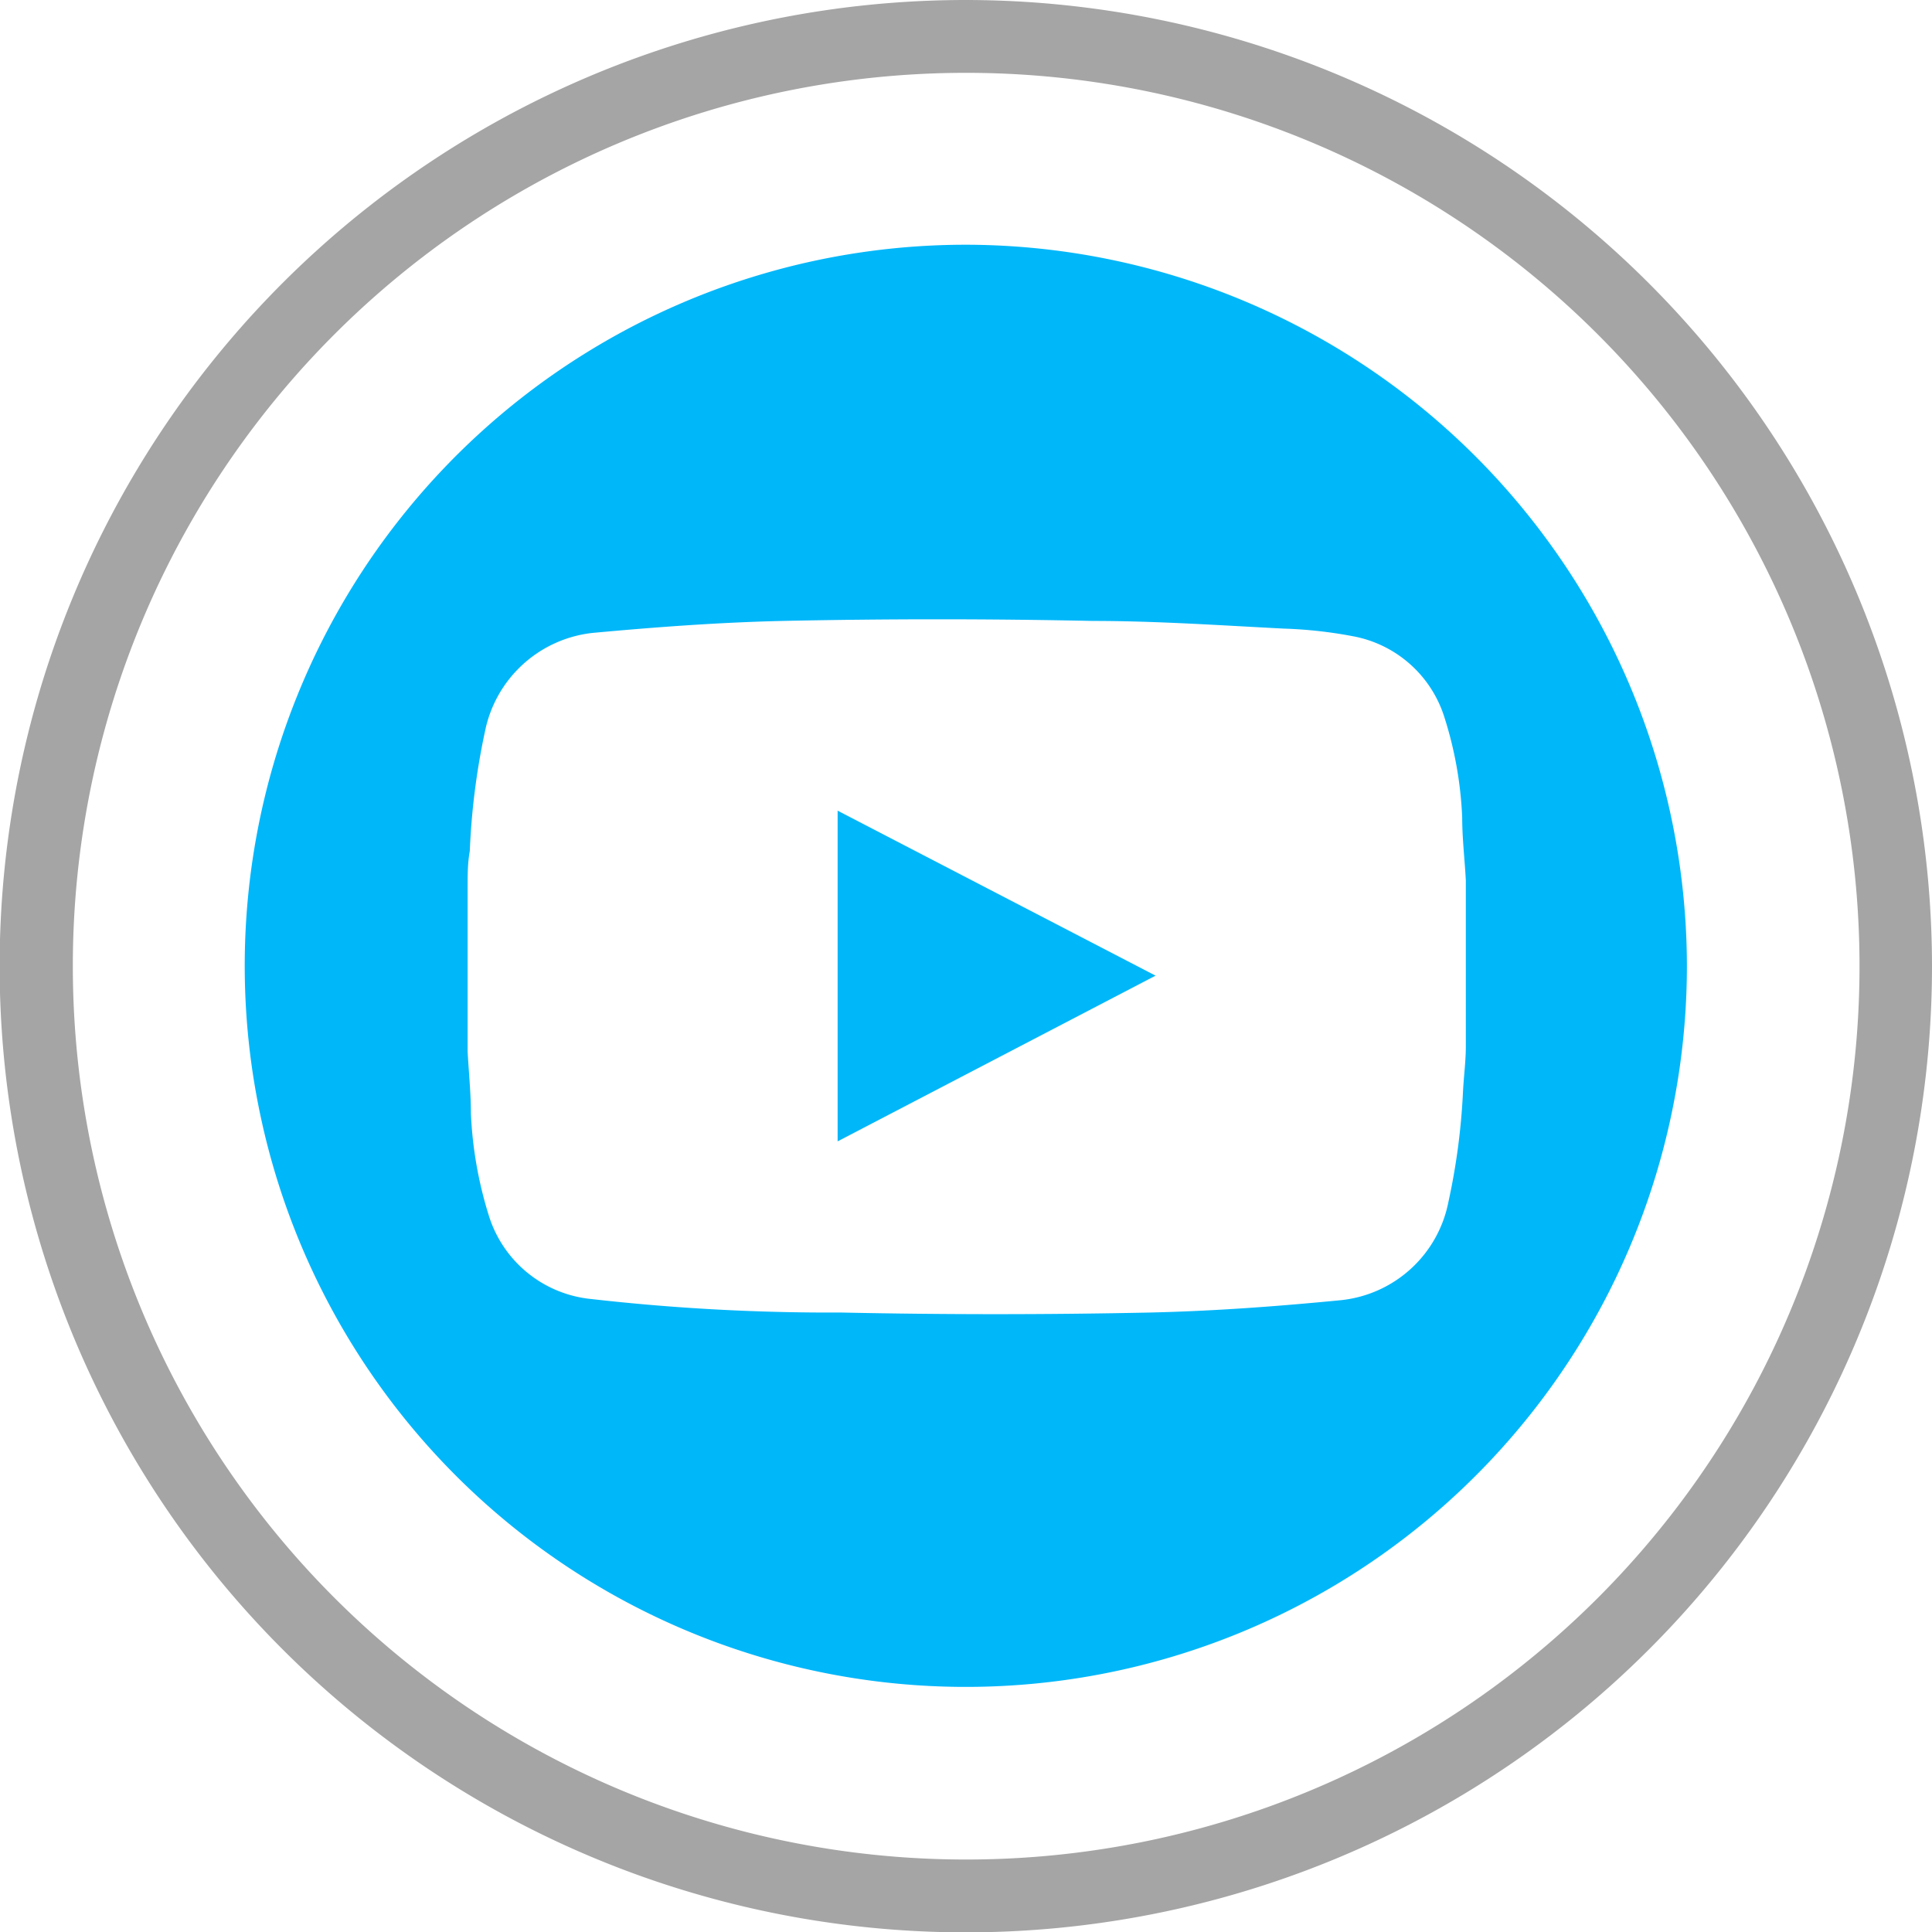 <svg xmlns="http://www.w3.org/2000/svg" viewBox="0 0 53.05 53.05"><defs><style>.cls-1{fill:#00b7fa;}.cls-2{fill:#a5a5a5;}</style></defs><title>YouTube_Icon_Teal</title><g id="Layer_2" data-name="Layer 2"><g id="Layer_2-2" data-name="Layer 2"><path class="cls-1" d="M23,31.34l8.73-4.55L23,22.26Z"/><path class="cls-1" d="M26.52,6.72a19.8,19.8,0,1,0,19.8,19.8A19.83,19.83,0,0,0,26.52,6.72Zm13.73,22c0,.43-.06.86-.08,1.29a18.09,18.09,0,0,1-.4,3,3.36,3.36,0,0,1-2.94,2.69c-1.74.17-3.49.3-5.24.34-2.84.06-5.67.06-8.5,0a58,58,0,0,1-6.85-.37,3.28,3.28,0,0,1-2.82-2.3,11,11,0,0,1-.49-2.8c0-.57-.06-1.14-.09-1.7,0-.11,0-.21,0-.31V24.37c0-.34,0-.68.06-1a19.35,19.35,0,0,1,.42-3.3,3.39,3.39,0,0,1,2.94-2.69c1.73-.16,3.48-.29,5.22-.33q4.26-.09,8.52,0c1.75,0,3.49.12,5.24.21a12.27,12.27,0,0,1,1.91.21,3.25,3.25,0,0,1,2.5,2.19,10.48,10.48,0,0,1,.5,2.79c0,.58.07,1.15.1,1.73,0,.1,0,.2,0,.3Z"/><path class="cls-2" d="M26.52,2A24.53,24.53,0,1,1,2,26.52,24.52,24.52,0,0,1,26.52,2m0-2A26.53,26.53,0,1,0,53.05,26.52,26.55,26.55,0,0,0,26.52,0Z"/></g></g></svg>